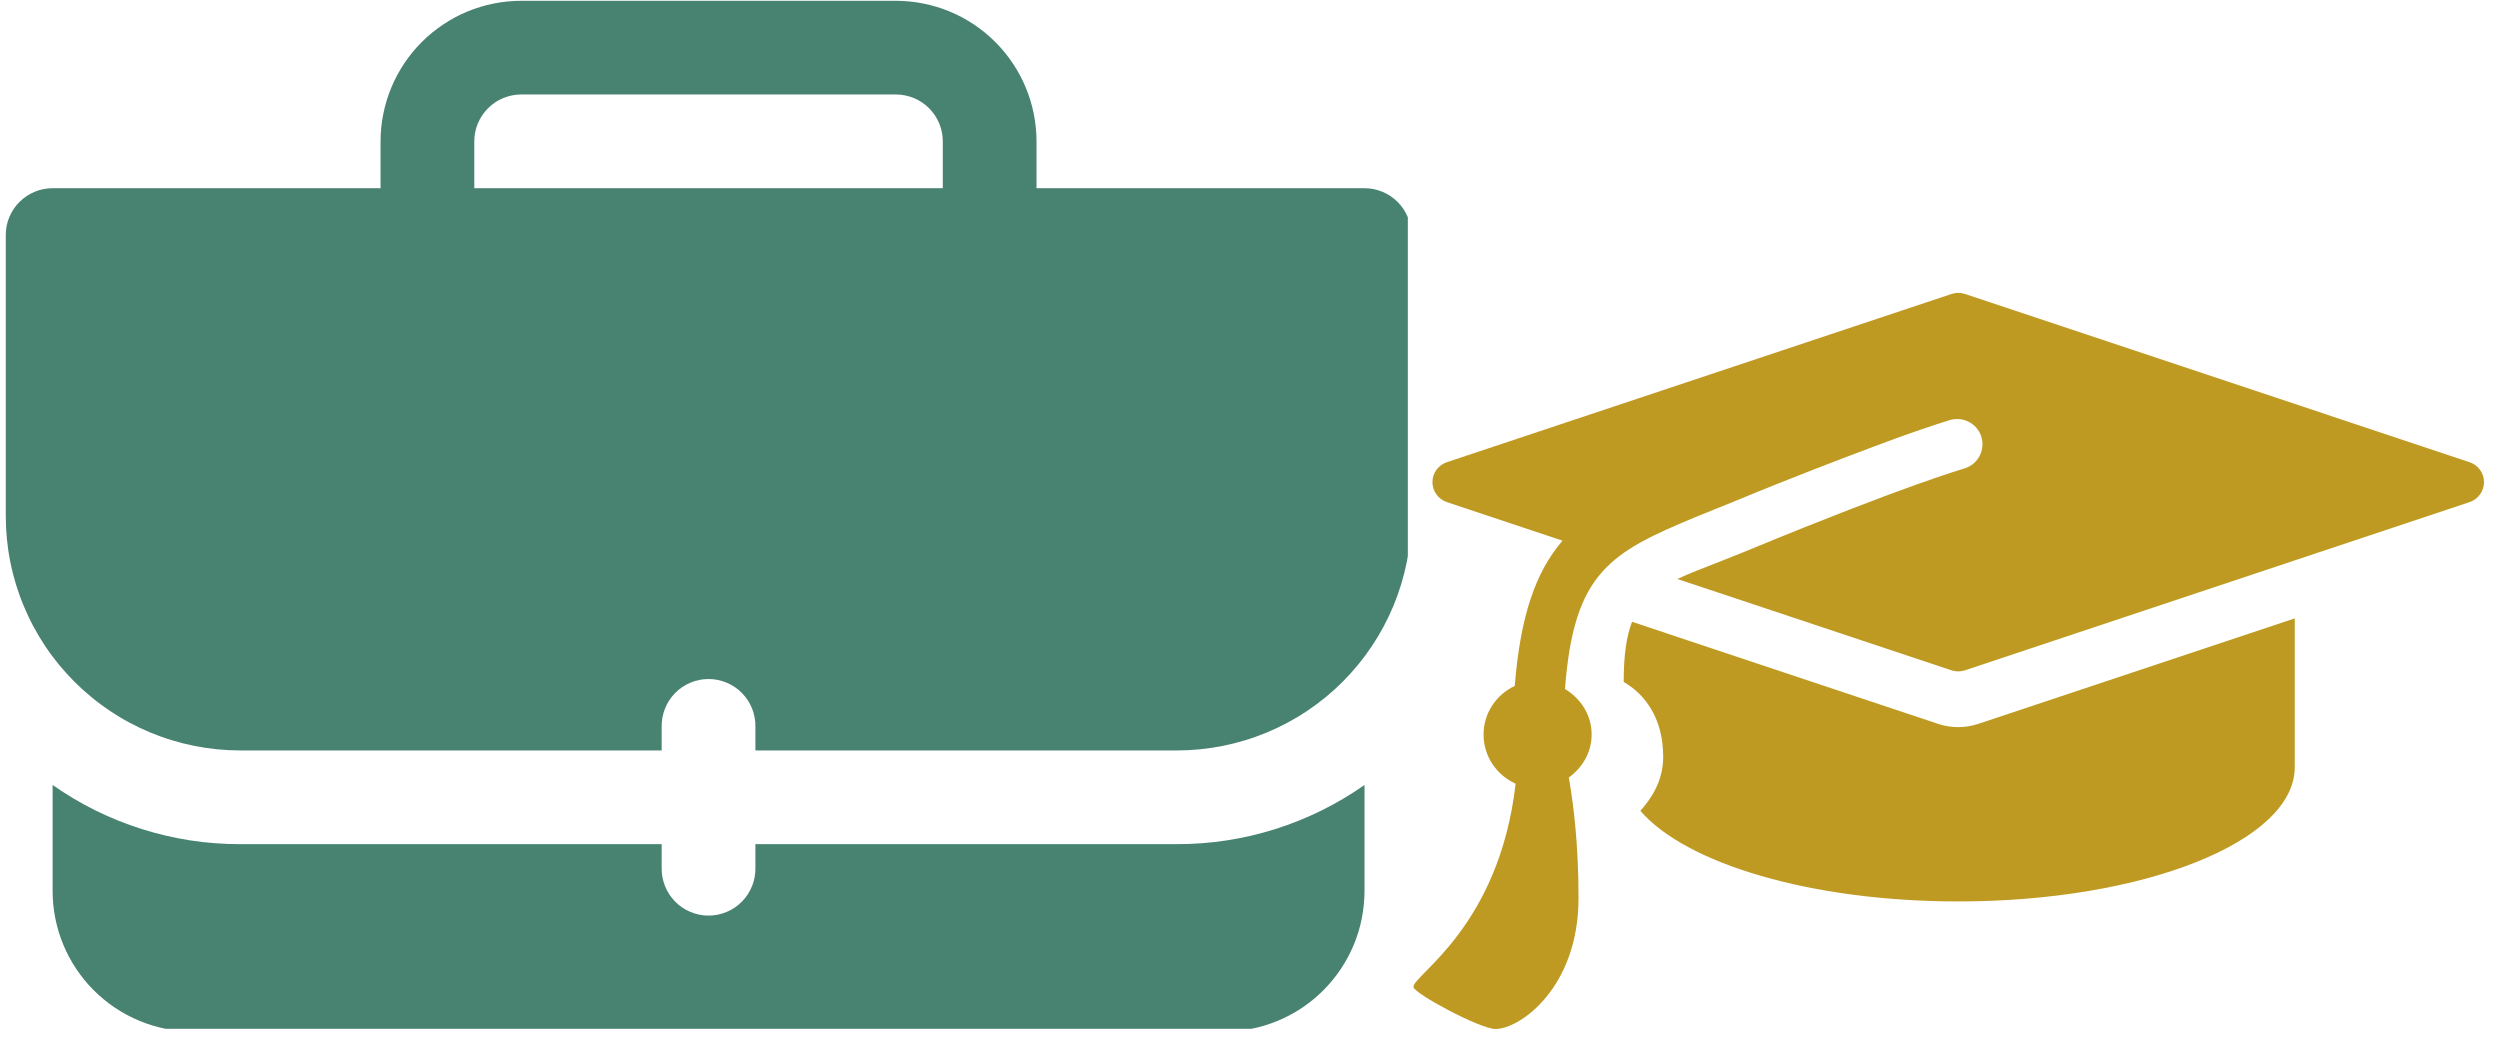 <svg xmlns="http://www.w3.org/2000/svg" xmlns:xlink="http://www.w3.org/1999/xlink" width="273" zoomAndPan="magnify" viewBox="0 0 204.75 85.5" height="114" preserveAspectRatio="xMidYMid meet" version="1.0"><defs><clipPath id="98d8b6ef06"><path d="M 0.473 0 L 115.301 0 L 115.301 62 L 0.473 62 Z M 0.473 0 " clip-rule="nonzero"/></clipPath><clipPath id="3807731229"><path d="M 4 64 L 112 64 L 112 84.258 L 4 84.258 Z M 4 64 " clip-rule="nonzero"/></clipPath><clipPath id="d544ab88c3"><path d="M 115.594 23.703 L 203.582 23.703 L 203.582 84.844 L 115.594 84.844 Z M 115.594 23.703 " clip-rule="nonzero"/></clipPath></defs><g clip-path="url(#98d8b6ef06)"><path fill="#488372" d="M 111.754 15.414 L 84.891 15.414 L 84.891 11.578 C 84.891 10.82 84.816 10.074 84.668 9.332 C 84.52 8.59 84.301 7.871 84.012 7.176 C 83.723 6.477 83.367 5.812 82.945 5.184 C 82.527 4.555 82.051 3.977 81.516 3.441 C 80.98 2.906 80.398 2.43 79.773 2.008 C 79.145 1.59 78.48 1.234 77.781 0.945 C 77.086 0.656 76.363 0.438 75.625 0.289 C 74.883 0.141 74.133 0.066 73.379 0.066 L 42.68 0.066 C 41.926 0.066 41.176 0.141 40.438 0.289 C 39.695 0.438 38.977 0.656 38.277 0.945 C 37.578 1.234 36.918 1.59 36.289 2.012 C 35.66 2.43 35.078 2.906 34.543 3.441 C 34.012 3.977 33.531 4.559 33.113 5.184 C 32.691 5.812 32.34 6.477 32.047 7.176 C 31.758 7.871 31.539 8.594 31.391 9.332 C 31.242 10.074 31.168 10.82 31.168 11.578 L 31.168 15.414 L 4.309 15.414 C 3.801 15.414 3.312 15.512 2.84 15.707 C 2.371 15.902 1.957 16.18 1.594 16.539 C 1.234 16.898 0.957 17.312 0.762 17.785 C 0.566 18.254 0.473 18.742 0.473 19.25 L 0.473 42.277 C 0.473 42.902 0.504 43.531 0.566 44.156 C 0.629 44.781 0.719 45.402 0.844 46.016 C 0.965 46.633 1.121 47.242 1.301 47.844 C 1.484 48.445 1.695 49.035 1.938 49.613 C 2.18 50.195 2.445 50.762 2.742 51.316 C 3.039 51.871 3.363 52.406 3.711 52.93 C 4.059 53.453 4.434 53.957 4.832 54.441 C 5.23 54.926 5.652 55.391 6.098 55.836 C 6.543 56.281 7.008 56.699 7.492 57.098 C 7.977 57.5 8.48 57.871 9.004 58.223 C 9.523 58.57 10.062 58.895 10.617 59.188 C 11.172 59.484 11.738 59.754 12.316 59.996 C 12.898 60.234 13.488 60.449 14.09 60.629 C 14.691 60.812 15.301 60.965 15.914 61.09 C 16.531 61.211 17.152 61.305 17.777 61.367 C 18.402 61.43 19.027 61.461 19.656 61.461 L 54.191 61.461 L 54.191 59.543 C 54.188 59.289 54.207 59.035 54.25 58.781 C 54.297 58.531 54.363 58.285 54.457 58.047 C 54.551 57.809 54.668 57.582 54.805 57.367 C 54.945 57.152 55.105 56.953 55.281 56.77 C 55.461 56.586 55.656 56.422 55.867 56.277 C 56.078 56.137 56.305 56.012 56.539 55.914 C 56.773 55.812 57.02 55.738 57.27 55.688 C 57.52 55.637 57.773 55.613 58.031 55.613 C 58.285 55.613 58.539 55.637 58.789 55.688 C 59.039 55.738 59.285 55.812 59.52 55.914 C 59.754 56.012 59.98 56.137 60.191 56.277 C 60.402 56.422 60.598 56.586 60.777 56.77 C 60.953 56.953 61.113 57.152 61.254 57.367 C 61.391 57.582 61.508 57.809 61.602 58.047 C 61.695 58.285 61.766 58.531 61.809 58.781 C 61.855 59.035 61.871 59.289 61.867 59.543 L 61.867 61.461 L 96.402 61.461 C 97.031 61.461 97.656 61.43 98.281 61.367 C 98.906 61.305 99.527 61.211 100.145 61.09 C 100.762 60.965 101.367 60.812 101.969 60.629 C 102.57 60.449 103.16 60.234 103.742 59.996 C 104.32 59.754 104.891 59.484 105.441 59.191 C 105.996 58.895 106.535 58.57 107.059 58.223 C 107.578 57.871 108.082 57.5 108.57 57.102 C 109.055 56.699 109.52 56.281 109.965 55.836 C 110.406 55.391 110.828 54.926 111.227 54.441 C 111.625 53.957 112 53.453 112.348 52.93 C 112.699 52.406 113.02 51.871 113.316 51.316 C 113.613 50.762 113.883 50.195 114.125 49.613 C 114.363 49.035 114.574 48.445 114.758 47.844 C 114.941 47.242 115.094 46.633 115.219 46.016 C 115.34 45.402 115.434 44.781 115.496 44.156 C 115.559 43.531 115.59 42.902 115.59 42.277 L 115.59 19.25 C 115.59 18.742 115.492 18.254 115.297 17.785 C 115.102 17.312 114.824 16.898 114.465 16.539 C 114.105 16.18 113.691 15.902 113.223 15.707 C 112.75 15.512 112.262 15.414 111.754 15.414 Z M 38.844 11.578 C 38.844 11.07 38.941 10.578 39.137 10.109 C 39.332 9.641 39.609 9.227 39.969 8.867 C 40.328 8.504 40.742 8.227 41.215 8.031 C 41.684 7.84 42.172 7.742 42.68 7.738 L 73.379 7.738 C 73.887 7.742 74.375 7.84 74.848 8.031 C 75.316 8.227 75.73 8.504 76.09 8.863 C 76.449 9.227 76.727 9.641 76.922 10.109 C 77.117 10.578 77.215 11.07 77.215 11.578 L 77.215 15.414 L 38.844 15.414 Z M 38.844 11.578 " fill-opacity="1" fill-rule="nonzero"/></g><g clip-path="url(#3807731229)"><path fill="#488372" d="M 61.867 69.137 L 61.867 71.055 C 61.871 71.312 61.855 71.566 61.809 71.816 C 61.766 72.07 61.695 72.312 61.602 72.551 C 61.508 72.789 61.391 73.016 61.254 73.23 C 61.113 73.445 60.953 73.645 60.777 73.828 C 60.598 74.012 60.402 74.176 60.191 74.32 C 59.98 74.465 59.754 74.586 59.52 74.684 C 59.285 74.785 59.039 74.859 58.789 74.91 C 58.539 74.961 58.285 74.988 58.031 74.988 C 57.773 74.988 57.52 74.961 57.27 74.91 C 57.02 74.859 56.773 74.785 56.539 74.684 C 56.305 74.586 56.078 74.465 55.867 74.32 C 55.656 74.176 55.461 74.012 55.281 73.828 C 55.105 73.645 54.945 73.445 54.805 73.23 C 54.668 73.016 54.551 72.789 54.457 72.551 C 54.363 72.312 54.297 72.07 54.25 71.816 C 54.207 71.566 54.188 71.312 54.191 71.055 L 54.191 69.137 L 19.656 69.137 C 16.91 69.137 14.227 68.727 11.609 67.898 C 8.988 67.07 6.555 65.867 4.309 64.289 L 4.309 72.973 C 4.309 73.73 4.383 74.477 4.531 75.219 C 4.68 75.961 4.898 76.68 5.188 77.379 C 5.477 78.074 5.832 78.738 6.254 79.367 C 6.672 79.996 7.148 80.574 7.684 81.109 C 8.219 81.645 8.801 82.121 9.43 82.543 C 10.055 82.961 10.719 83.316 11.418 83.605 C 12.117 83.895 12.836 84.113 13.574 84.262 C 14.316 84.41 15.066 84.484 15.82 84.484 L 100.242 84.484 C 100.996 84.484 101.746 84.41 102.484 84.262 C 103.227 84.113 103.945 83.895 104.645 83.605 C 105.344 83.316 106.004 82.961 106.633 82.543 C 107.262 82.121 107.844 81.645 108.379 81.109 C 108.91 80.574 109.391 79.996 109.809 79.367 C 110.23 78.738 110.582 78.074 110.875 77.379 C 111.164 76.68 111.383 75.961 111.531 75.219 C 111.676 74.477 111.75 73.73 111.754 72.973 L 111.754 64.289 C 109.504 65.867 107.07 67.07 104.453 67.898 C 101.832 68.727 99.148 69.137 96.402 69.137 Z M 61.867 69.137 " fill-opacity="1" fill-rule="nonzero"/></g><path fill="#bf9a22" d="M 160.379 59.551 C 159.828 59.551 159.285 59.465 158.742 59.289 L 133.664 50.926 C 133.211 52.105 132.98 53.629 132.98 55.852 C 134.617 56.797 136.215 58.703 136.215 61.988 C 136.215 64 135.207 65.445 134.344 66.406 C 138.062 70.723 148.301 73.828 160.383 73.828 C 175.605 73.828 187.941 68.902 187.941 62.836 C 187.941 61.492 187.941 56.02 187.941 50.645 L 162.008 59.289 C 161.477 59.465 160.93 59.551 160.379 59.551 Z M 160.379 59.551 " fill-opacity="1" fill-rule="nonzero"/><g clip-path="url(#d544ab88c3)"><path fill="#bf9a22" d="M 202.262 37.855 L 160.922 24.074 C 160.566 23.957 160.191 23.957 159.836 24.074 L 118.496 37.855 C 117.793 38.09 117.316 38.746 117.316 39.488 C 117.316 40.227 117.793 40.887 118.496 41.121 L 127.973 44.281 C 125.793 46.809 124.523 50.375 124.059 56.176 C 122.562 56.883 121.504 58.387 121.504 60.156 C 121.504 61.961 122.586 63.492 124.129 64.184 C 122.781 75.914 115.758 79.824 115.758 80.828 C 115.758 81.336 121.195 84.273 122.488 84.273 C 124.488 84.273 129.281 80.883 129.281 73.562 C 129.281 69.25 128.895 65.988 128.484 63.68 C 129.59 62.875 130.355 61.633 130.355 60.156 C 130.355 58.547 129.457 57.203 128.172 56.43 C 128.898 46.855 131.859 45.254 139.016 42.285 C 139.734 42.004 141.086 41.453 141.871 41.133 C 143.273 40.551 144.547 40.035 145.766 39.547 C 149.703 37.98 153.031 36.727 155.57 35.793 C 158.352 34.801 159.598 34.438 159.641 34.422 C 160.707 34.066 161.891 34.641 162.258 35.727 C 162.617 36.809 162.039 37.98 160.953 38.344 C 160.871 38.371 156.035 39.754 143.449 44.953 C 142.641 45.289 141.871 45.594 141.137 45.883 C 139.645 46.469 138.406 46.941 137.371 47.418 L 159.836 54.902 C 160.016 54.957 160.195 54.988 160.379 54.988 C 160.566 54.988 160.746 54.957 160.922 54.902 L 202.262 41.121 C 202.965 40.887 203.441 40.227 203.441 39.488 C 203.441 38.746 202.965 38.09 202.262 37.855 Z M 202.262 37.855 " fill-opacity="1" fill-rule="nonzero"/></g></svg>